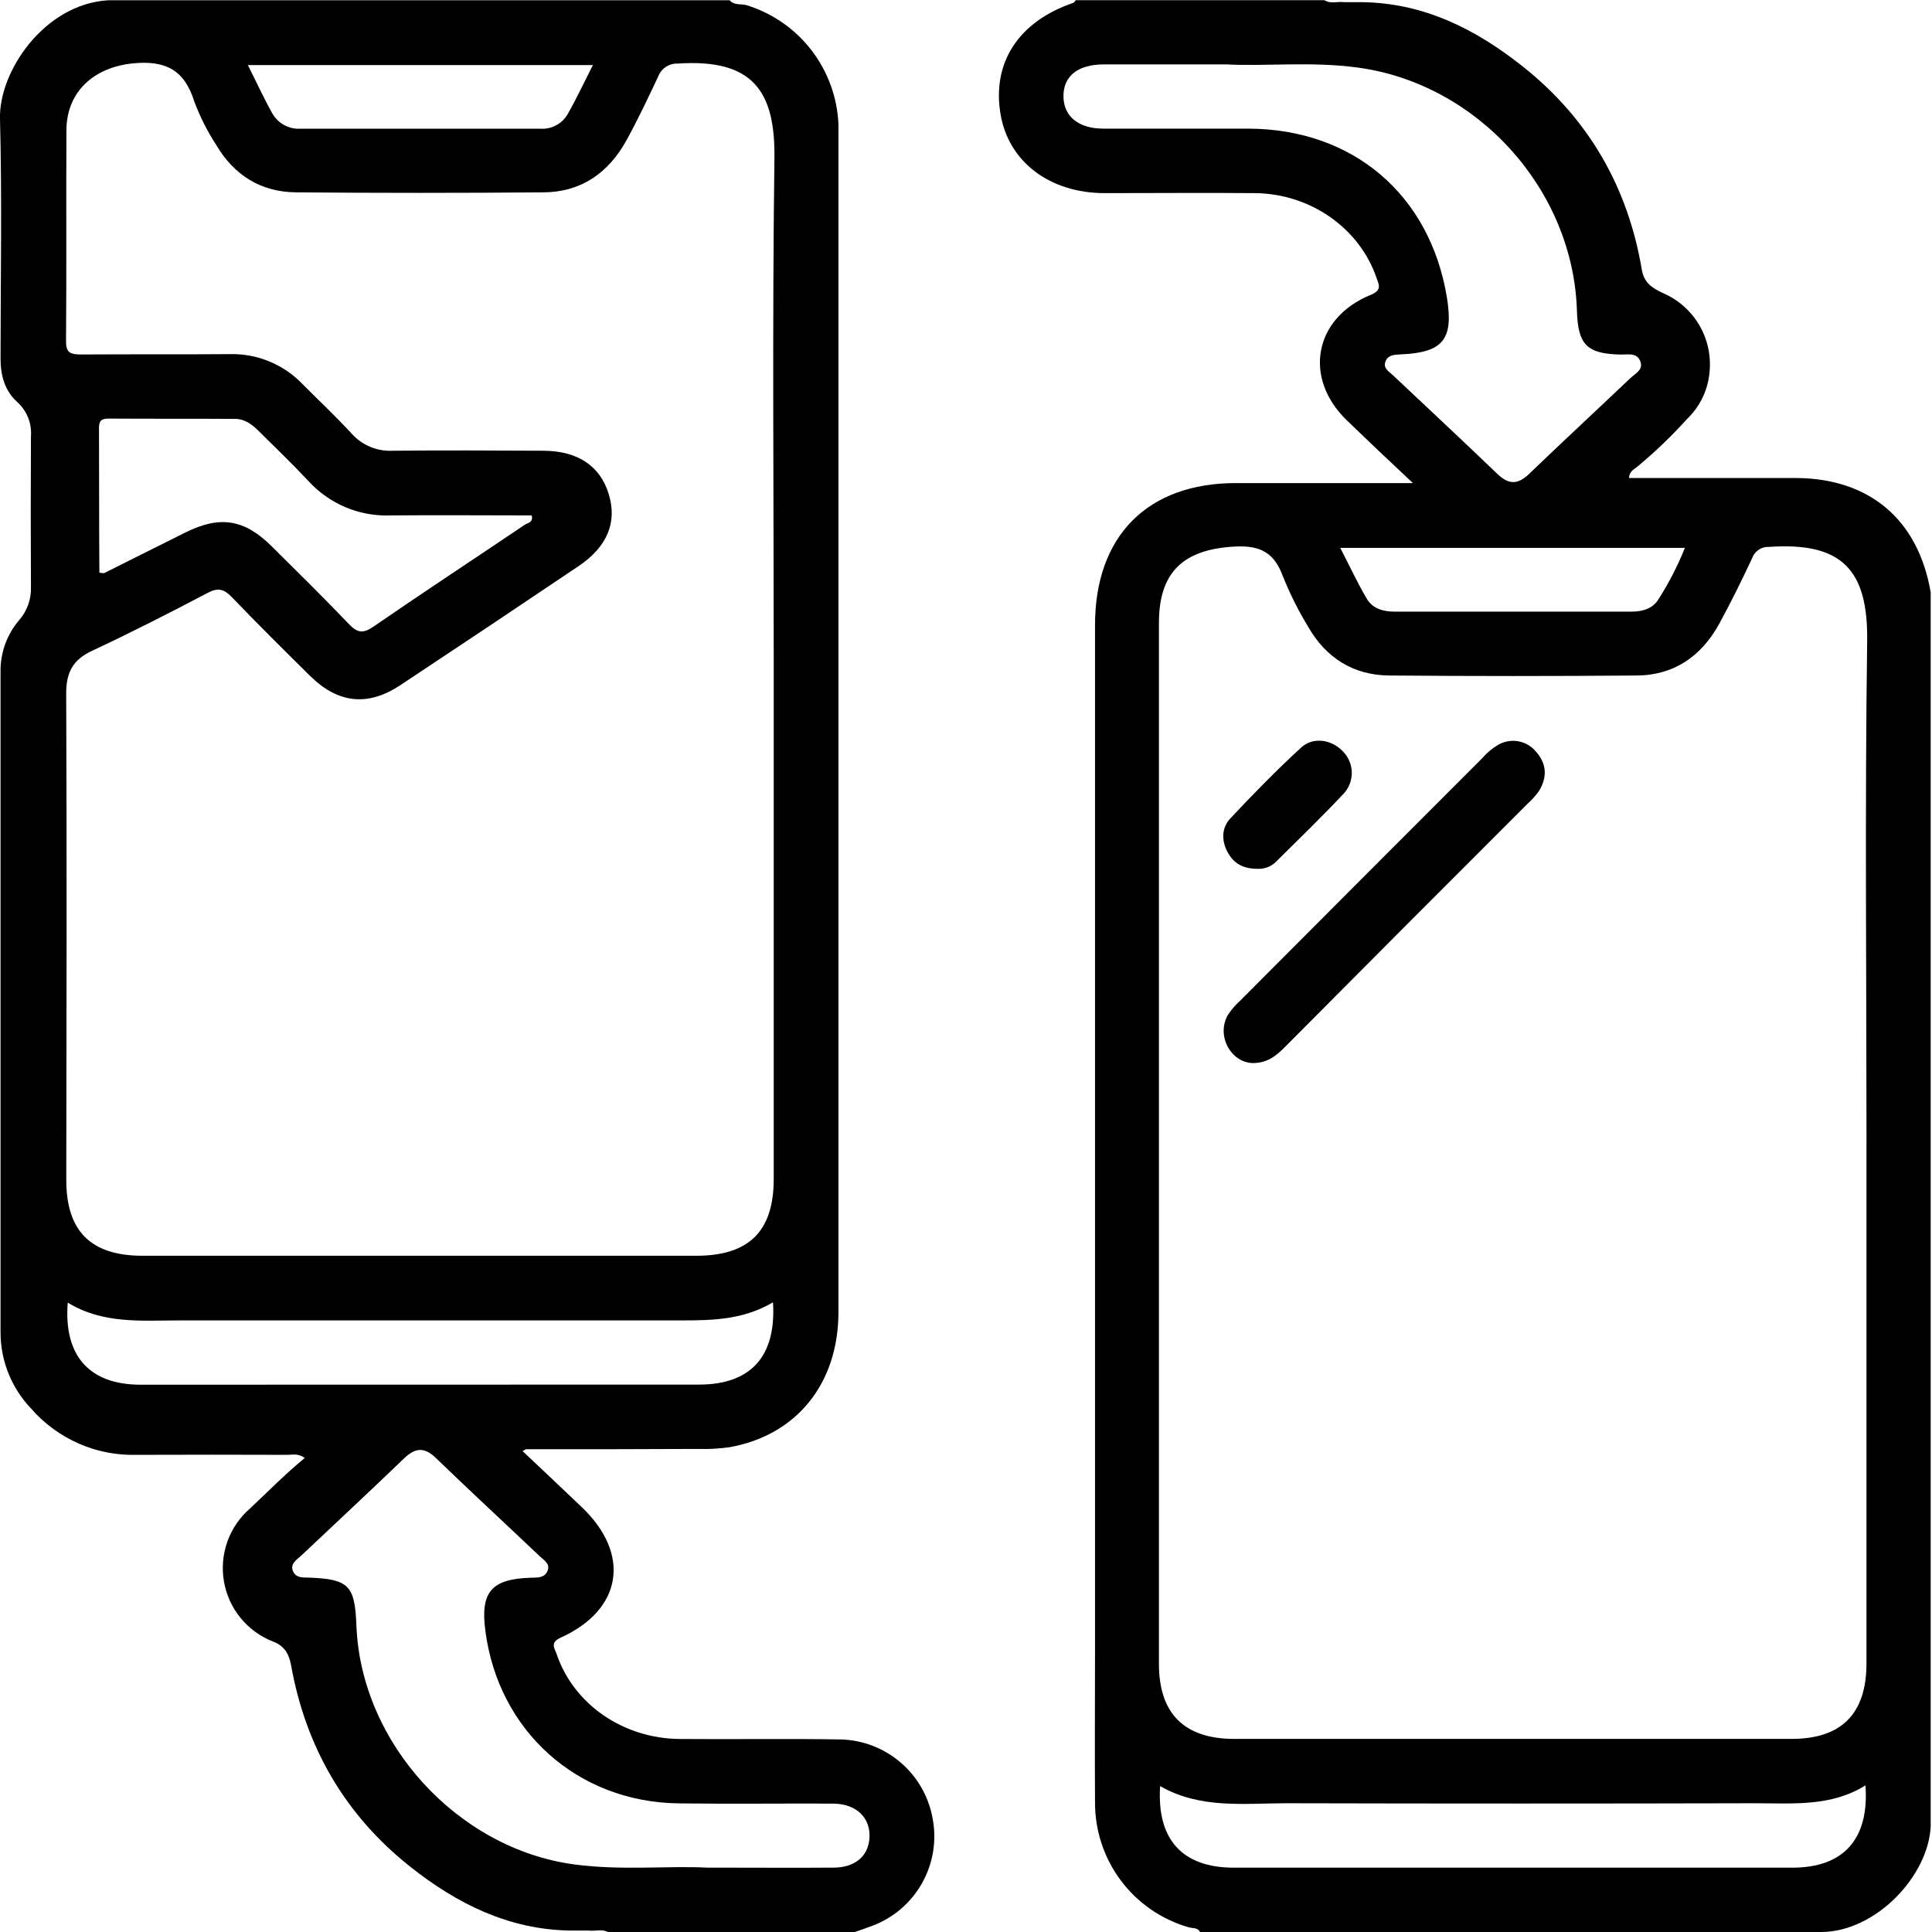 <svg width="50" height="50" viewBox="0 0 50 50" fill="none" xmlns="http://www.w3.org/2000/svg">
<g clip-path="url(#clip0_1664_516)">
<path d="M24.134 47.049C24.032 46.493 23.742 45.988 23.315 45.619C22.887 45.25 22.346 45.037 21.781 45.017C20.386 44.993 18.988 45.017 17.592 45.005C16.12 44.992 14.841 44.102 14.402 42.798C14.352 42.654 14.227 42.511 14.51 42.382C16.103 41.663 16.334 40.228 15.065 39.013C14.559 38.527 14.046 38.049 13.524 37.554C13.589 37.519 13.602 37.506 13.614 37.506C15.108 37.506 16.602 37.506 18.096 37.498C18.357 37.506 18.619 37.491 18.877 37.454C20.614 37.148 21.697 35.806 21.699 33.962C21.699 23.828 21.699 13.693 21.699 3.557C21.699 3.444 21.699 3.329 21.699 3.216C21.669 2.521 21.426 1.853 21.002 1.302C20.578 0.75 19.994 0.344 19.331 0.137C19.182 0.091 19.001 0.147 18.884 0.007H2.791C1.14 0.113 -0.031 1.852 -0 3.068C0.053 5.133 0.016 7.2 0.014 9.268C0.014 9.708 0.113 10.106 0.454 10.412C0.574 10.523 0.668 10.659 0.728 10.81C0.788 10.962 0.813 11.125 0.801 11.288C0.794 12.59 0.794 13.893 0.801 15.195C0.811 15.507 0.703 15.81 0.499 16.045C0.178 16.419 0.005 16.899 0.014 17.393C0.014 23.089 0.014 28.785 0.014 34.482C0.014 35.221 0.301 35.932 0.815 36.464C1.154 36.851 1.574 37.157 2.045 37.362C2.516 37.568 3.027 37.666 3.54 37.651C4.843 37.646 6.142 37.646 7.439 37.651C7.569 37.651 7.721 37.607 7.888 37.732C7.379 38.148 6.938 38.602 6.476 39.034C6.209 39.264 6.006 39.558 5.887 39.889C5.768 40.221 5.736 40.577 5.795 40.924C5.854 41.271 6.002 41.597 6.224 41.87C6.447 42.143 6.736 42.354 7.063 42.482C7.355 42.59 7.479 42.798 7.534 43.101C7.914 45.22 8.933 46.976 10.618 48.311C11.824 49.266 13.163 49.938 14.75 49.962H15.23C15.405 49.986 15.588 49.91 15.751 50.013H22.087C22.25 49.956 22.415 49.901 22.575 49.84C23.123 49.634 23.581 49.241 23.866 48.73C24.151 48.219 24.247 47.623 24.134 47.049ZM15.344 1.684C15.113 2.139 14.916 2.561 14.686 2.963C14.615 3.083 14.512 3.181 14.389 3.245C14.266 3.31 14.128 3.34 13.989 3.331H7.772C7.625 3.339 7.479 3.306 7.35 3.234C7.221 3.163 7.115 3.057 7.044 2.928C6.825 2.537 6.638 2.128 6.415 1.684H15.344ZM1.713 17.945C1.713 17.399 1.887 17.074 2.384 16.842C3.396 16.369 4.391 15.861 5.379 15.341C5.649 15.199 5.801 15.249 5.999 15.453C6.664 16.145 7.345 16.821 8.027 17.494C8.748 18.206 9.519 18.289 10.358 17.734C11.9 16.713 13.438 15.685 14.972 14.652C15.717 14.151 15.978 13.515 15.754 12.786C15.53 12.056 14.952 11.671 14.067 11.665C12.765 11.659 11.462 11.652 10.169 11.665C9.967 11.676 9.765 11.641 9.579 11.563C9.393 11.485 9.226 11.365 9.093 11.213C8.685 10.772 8.246 10.359 7.822 9.933C7.579 9.681 7.286 9.483 6.962 9.351C6.638 9.218 6.29 9.155 5.941 9.165C4.658 9.175 3.375 9.165 2.092 9.174C1.797 9.174 1.701 9.111 1.709 8.801C1.724 6.995 1.709 5.188 1.719 3.381C1.719 2.368 2.436 1.74 3.441 1.64C4.276 1.557 4.77 1.805 5.025 2.618C5.172 3.014 5.362 3.391 5.592 3.745C6.054 4.534 6.753 4.972 7.667 4.978C9.795 4.996 11.922 4.996 14.049 4.978C15.031 4.978 15.742 4.482 16.211 3.635C16.508 3.096 16.771 2.537 17.034 1.98C17.073 1.878 17.143 1.79 17.235 1.73C17.326 1.67 17.434 1.64 17.544 1.645C19.497 1.515 20.064 2.373 20.042 4.095C19.985 8.44 20.024 12.786 20.024 17.132C20.024 21.591 20.024 26.05 20.024 30.509C20.024 31.865 19.385 32.499 18.019 32.499H3.691C2.352 32.499 1.715 31.865 1.715 30.534C1.722 26.342 1.731 22.144 1.713 17.945ZM2.561 11.077C2.561 10.877 2.636 10.833 2.821 10.833C3.909 10.841 4.996 10.833 6.084 10.841C6.344 10.841 6.537 10.996 6.713 11.172C7.138 11.596 7.574 12.012 7.984 12.451C8.253 12.745 8.583 12.977 8.951 13.131C9.319 13.284 9.716 13.355 10.114 13.339C11.331 13.328 12.547 13.339 13.761 13.339C13.808 13.525 13.652 13.532 13.576 13.584C12.274 14.463 10.957 15.327 9.662 16.219C9.386 16.408 9.243 16.374 9.025 16.146C8.374 15.464 7.702 14.803 7.032 14.139C6.321 13.433 5.691 13.335 4.787 13.786C4.091 14.131 3.398 14.483 2.703 14.828C2.678 14.841 2.64 14.828 2.572 14.82C2.562 13.574 2.568 12.325 2.562 11.077H2.561ZM3.638 35.836C2.318 35.836 1.644 35.095 1.753 33.711C2.665 34.272 3.664 34.172 4.649 34.172C8.983 34.172 13.316 34.172 17.649 34.172C18.449 34.172 19.238 34.155 20.005 33.704C20.093 35.112 19.424 35.831 18.097 35.833L3.638 35.836ZM22.5 47.592C22.461 48.045 22.122 48.33 21.58 48.334C20.558 48.342 19.535 48.334 18.298 48.334C17.297 48.282 16.083 48.414 14.866 48.252C11.845 47.847 9.342 45.112 9.224 42.07C9.184 41.028 9.029 40.869 7.993 40.828C7.829 40.828 7.652 40.838 7.579 40.652C7.506 40.466 7.683 40.363 7.794 40.261C8.679 39.424 9.573 38.595 10.45 37.75C10.739 37.471 10.971 37.436 11.277 37.73C12.165 38.587 13.071 39.424 13.968 40.275C14.08 40.381 14.259 40.479 14.161 40.674C14.076 40.843 13.9 40.826 13.732 40.832C12.719 40.864 12.43 41.2 12.56 42.195C12.892 44.793 14.942 46.637 17.559 46.671C18.89 46.689 20.222 46.671 21.553 46.677C22.168 46.677 22.547 47.055 22.5 47.592Z" fill="black"/>
<path d="M46.482 12.371C45.947 12.371 45.411 12.371 44.874 12.371C43.972 12.371 43.068 12.371 42.159 12.371C42.166 12.194 42.289 12.149 42.367 12.083C42.831 11.699 43.266 11.281 43.67 10.834C44 10.515 44.203 10.087 44.243 9.629C44.285 9.206 44.192 8.779 43.976 8.412C43.76 8.045 43.433 7.756 43.042 7.587C42.766 7.457 42.548 7.327 42.49 6.979C42.13 4.839 41.11 3.071 39.41 1.721C38.194 0.755 36.844 0.073 35.242 0.056H34.786C34.618 0.032 34.439 0.108 34.277 0.005H27.84C27.819 0.029 27.804 0.064 27.778 0.073C26.363 0.556 25.67 1.614 25.893 2.95C26.099 4.185 27.162 4.995 28.582 4.998C29.885 4.998 31.188 4.987 32.48 4.998C33.92 5.013 35.188 5.909 35.627 7.198C35.688 7.375 35.77 7.51 35.474 7.631C34.005 8.231 33.72 9.781 34.857 10.88C35.396 11.401 35.947 11.922 36.566 12.502H31.986C29.695 12.502 28.339 13.872 28.339 16.181V42.736C28.339 44.038 28.33 45.341 28.339 46.643C28.336 47.372 28.57 48.082 29.006 48.666C29.443 49.249 30.058 49.675 30.758 49.877C30.859 49.909 30.994 49.877 31.057 50H47.14C48.546 49.992 49.907 48.551 49.966 47.265V15.332C49.648 13.454 48.387 12.38 46.482 12.371ZM36.05 9.712C35.948 9.615 35.789 9.534 35.856 9.356C35.922 9.178 36.099 9.179 36.265 9.171C37.351 9.121 37.623 8.78 37.445 7.693C37.005 5.032 35.011 3.337 32.304 3.329C31.053 3.329 29.804 3.329 28.554 3.329C27.91 3.329 27.524 3.009 27.522 2.489C27.521 1.969 27.896 1.668 28.564 1.667C29.555 1.667 30.545 1.667 31.749 1.667C32.735 1.721 33.936 1.585 35.136 1.748C38.242 2.167 40.718 4.91 40.811 8.047C40.837 8.926 41.071 9.161 41.959 9.176C42.134 9.176 42.35 9.129 42.439 9.323C42.556 9.566 42.319 9.666 42.189 9.791C41.317 10.619 40.435 11.436 39.571 12.266C39.274 12.552 39.039 12.543 38.743 12.257C37.853 11.4 36.949 10.561 36.05 9.712ZM43.605 14.179C43.414 14.656 43.178 15.113 42.899 15.543C42.74 15.767 42.486 15.831 42.209 15.829C40.167 15.829 38.127 15.829 36.088 15.829C35.791 15.829 35.522 15.749 35.373 15.496C35.129 15.083 34.927 14.646 34.686 14.179H43.605ZM46.387 48.335H31.929C30.604 48.335 29.933 47.61 30.024 46.224C31.066 46.822 32.2 46.667 33.308 46.668C37.349 46.678 41.389 46.678 45.431 46.668C46.4 46.668 47.384 46.762 48.278 46.206C48.38 47.599 47.706 48.335 46.388 48.335H46.387ZM48.304 29.579V43.05C48.304 44.352 47.657 45.003 46.363 45.003H31.947C30.652 45.003 29.993 44.352 29.993 43.059V16.121C29.993 14.795 30.637 14.209 31.976 14.144C32.627 14.113 32.981 14.311 33.201 14.914C33.382 15.365 33.6 15.801 33.852 16.216C34.315 17.026 35.025 17.476 35.957 17.482C38.085 17.5 40.212 17.5 42.34 17.482C43.319 17.482 44.033 16.985 44.497 16.137C44.8 15.582 45.079 15.014 45.346 14.444C45.377 14.355 45.437 14.279 45.515 14.227C45.593 14.175 45.686 14.149 45.78 14.154C47.659 14.024 48.35 14.734 48.322 16.602C48.262 20.929 48.305 25.26 48.305 29.584L48.304 29.579Z" fill="black"/>
<path d="M38.772 19.276C38.618 19.367 38.48 19.483 38.363 19.619C36.271 21.71 34.181 23.805 32.092 25.901C31.971 26.009 31.865 26.133 31.776 26.269C31.47 26.811 31.86 27.499 32.42 27.512C32.811 27.512 33.037 27.314 33.261 27.089C35.345 24.991 37.435 22.897 39.53 20.804C39.639 20.706 39.737 20.598 39.823 20.48C40.047 20.123 40.034 19.765 39.748 19.449C39.632 19.31 39.47 19.216 39.292 19.184C39.113 19.153 38.929 19.185 38.772 19.276Z" fill="black"/>
<path d="M32.575 22.485C32.734 22.487 32.888 22.427 33.005 22.319C33.605 21.726 34.212 21.139 34.789 20.523C34.919 20.374 34.988 20.182 34.984 19.985C34.979 19.788 34.901 19.599 34.764 19.457C34.476 19.139 33.983 19.056 33.67 19.35C33.037 19.931 32.435 20.547 31.847 21.174C31.617 21.415 31.607 21.738 31.763 22.04C31.92 22.342 32.168 22.492 32.575 22.485Z" fill="black"/>
</g>
<defs>
<clipPath id="clip0_1664_516">
<rect width="49.966" height="50" fill="white"/>
</clipPath>
</defs>
</svg>
